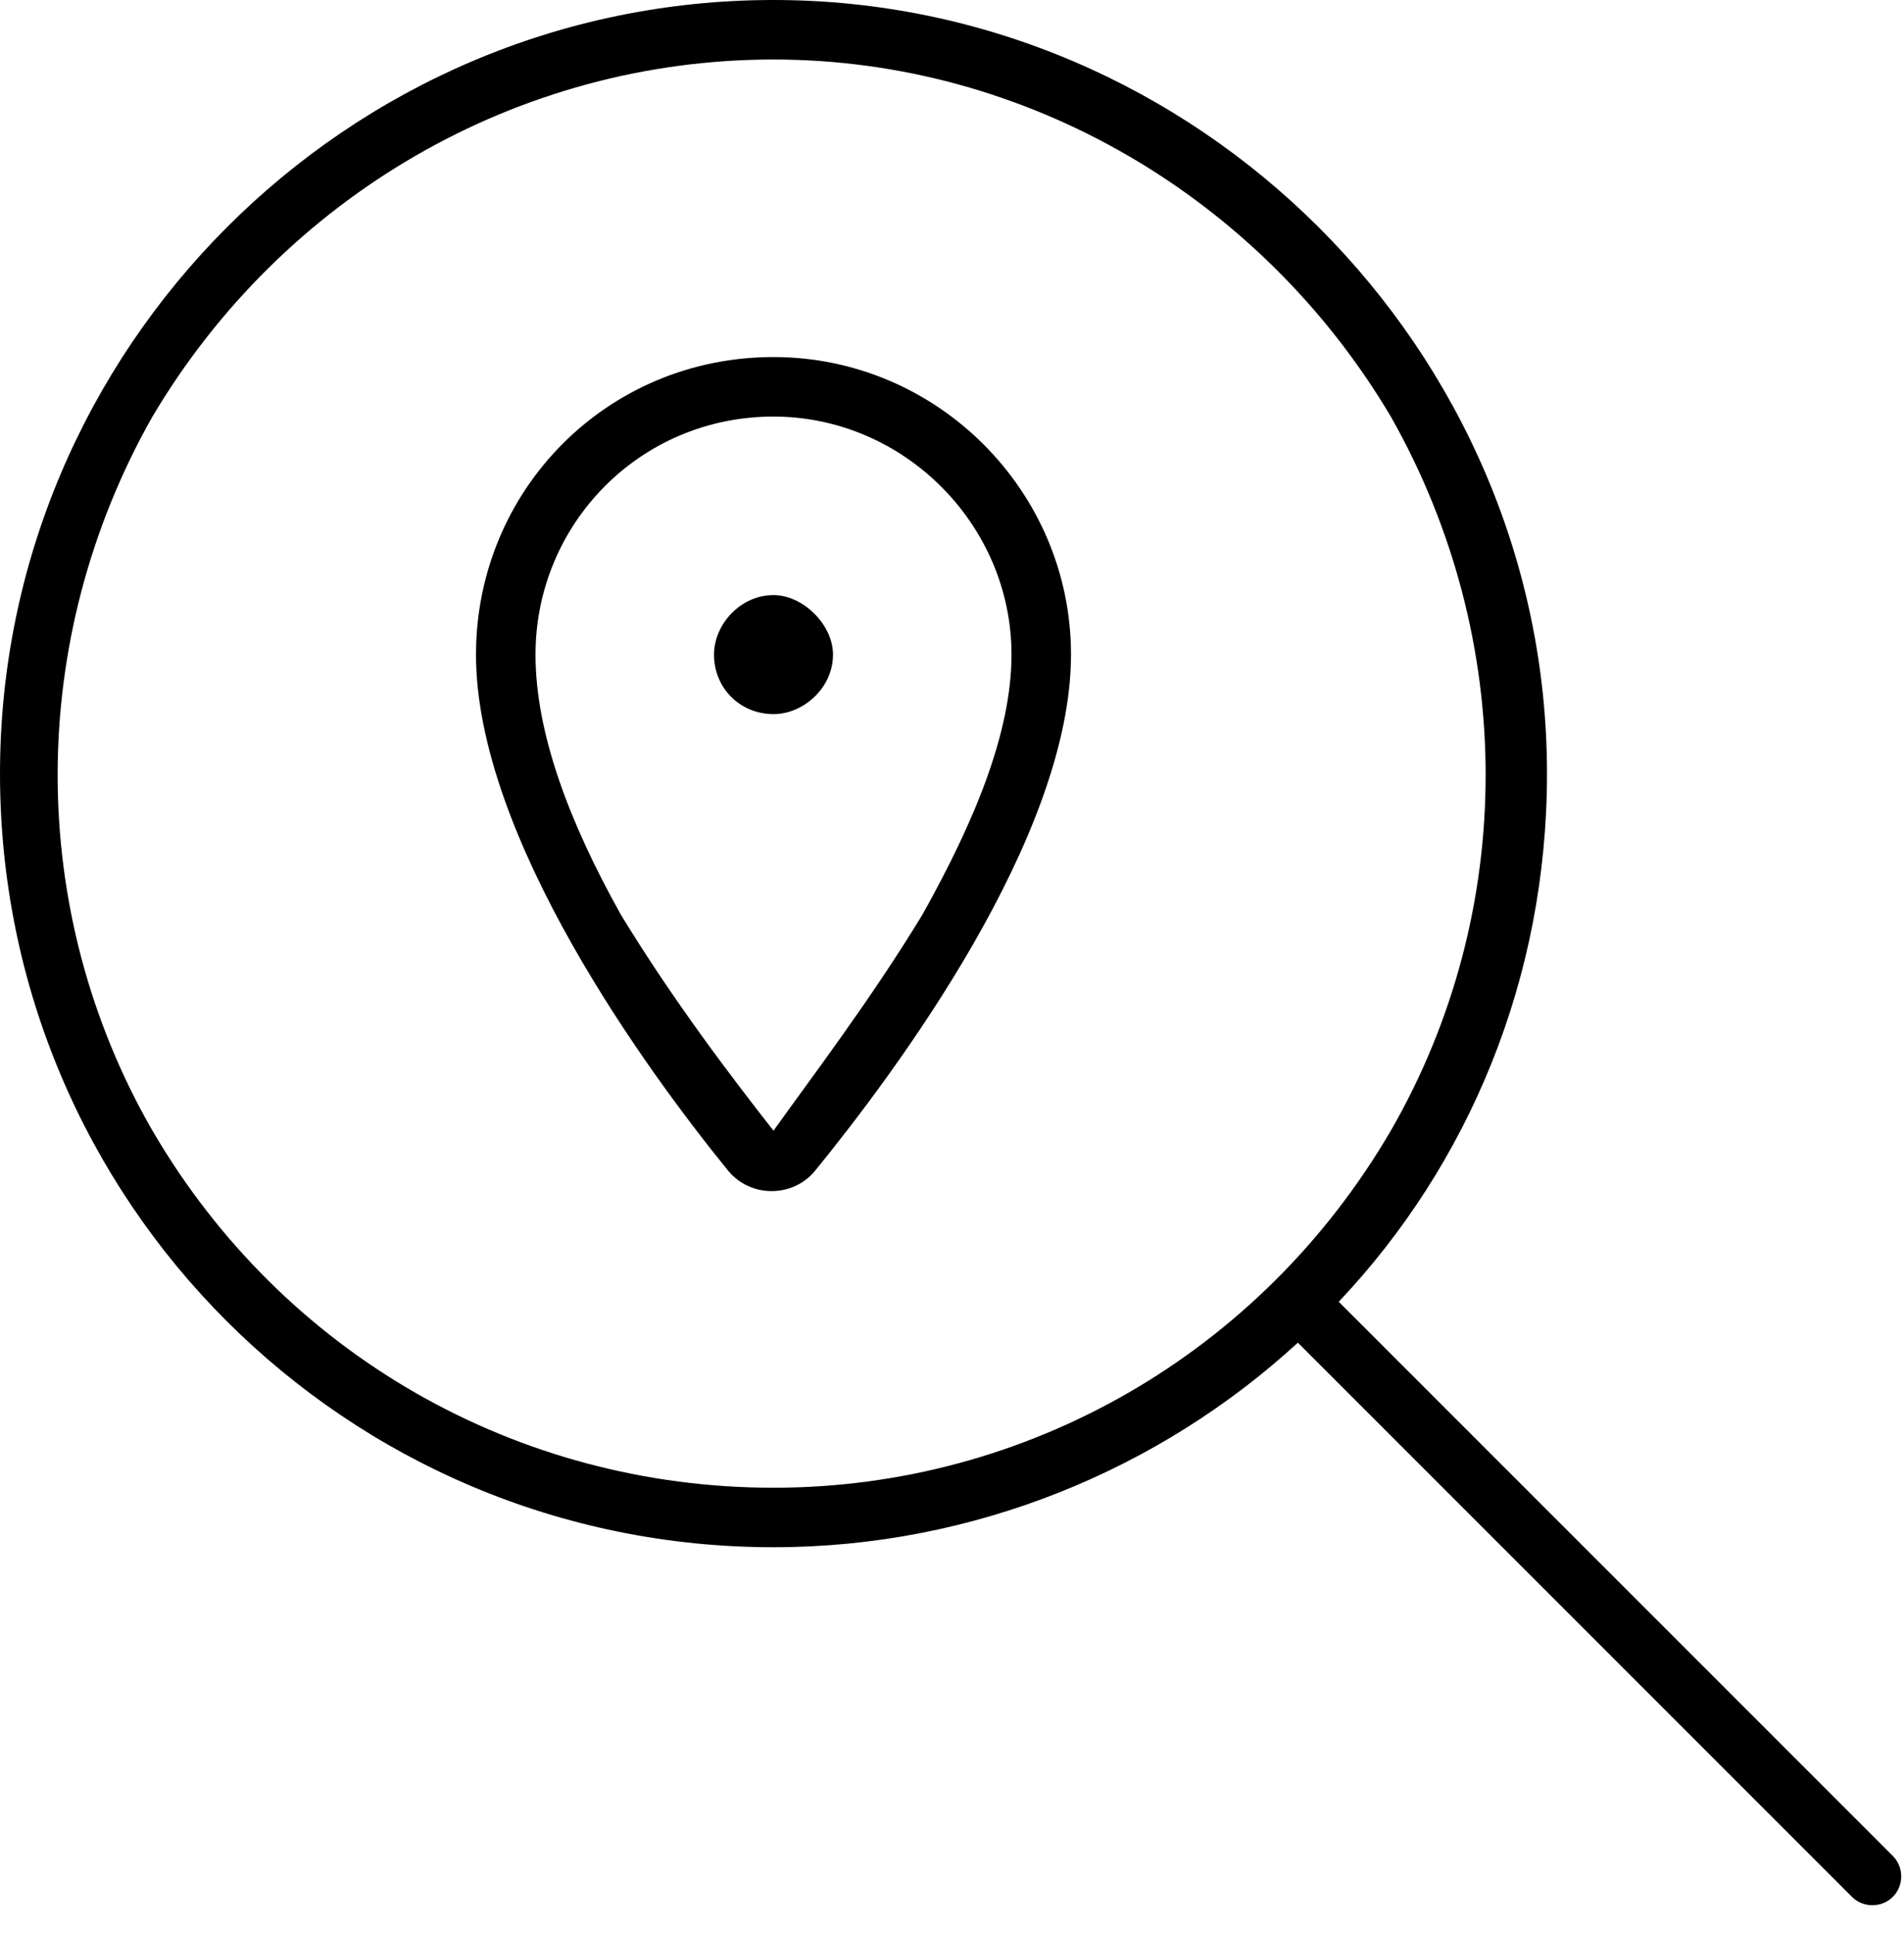 <svg width="64" height="65" viewBox="0 0 64 65" fill="none" xmlns="http://www.w3.org/2000/svg">
<path d="M26 2C17.375 2 9.5 6.625 5.125 14C0.875 21.5 0.875 30.625 5.125 38C9.5 45.5 17.375 50 26 50C34.5 50 42.375 45.5 46.75 38C51 30.625 51 21.5 46.75 14C42.375 6.625 34.5 2 26 2ZM26 52C11.625 52 0 40.375 0 26C0 11.75 11.625 0 26 0C40.25 0 52 11.75 52 26C52 32.875 49.375 39.125 45 43.75L63.625 62.375C64 62.75 64 63.375 63.625 63.75C63.25 64.125 62.625 64.125 62.25 63.75L43.625 45.125C39 49.375 32.75 52 26 52ZM31 30.75C32.75 27.625 34 24.625 34 22C34 17.625 30.375 14 26 14C21.5 14 18 17.625 18 22C18 24.625 19.125 27.625 20.875 30.75C22.625 33.625 24.625 36.25 26 38C27.25 36.25 29.25 33.625 31 30.75ZM27.375 39.375C26.625 40.25 25.25 40.25 24.5 39.375C21.75 36 16 28.125 16 22C16 16.5 20.375 12 26 12C31.5 12 36 16.5 36 22C36 28.125 30.125 36 27.375 39.375ZM28 22C28 23.125 27 24 26 24C24.875 24 24 23.125 24 22C24 21 24.875 20 26 20C27 20 28 21 28 22Z" fill="black"/>
</svg>
